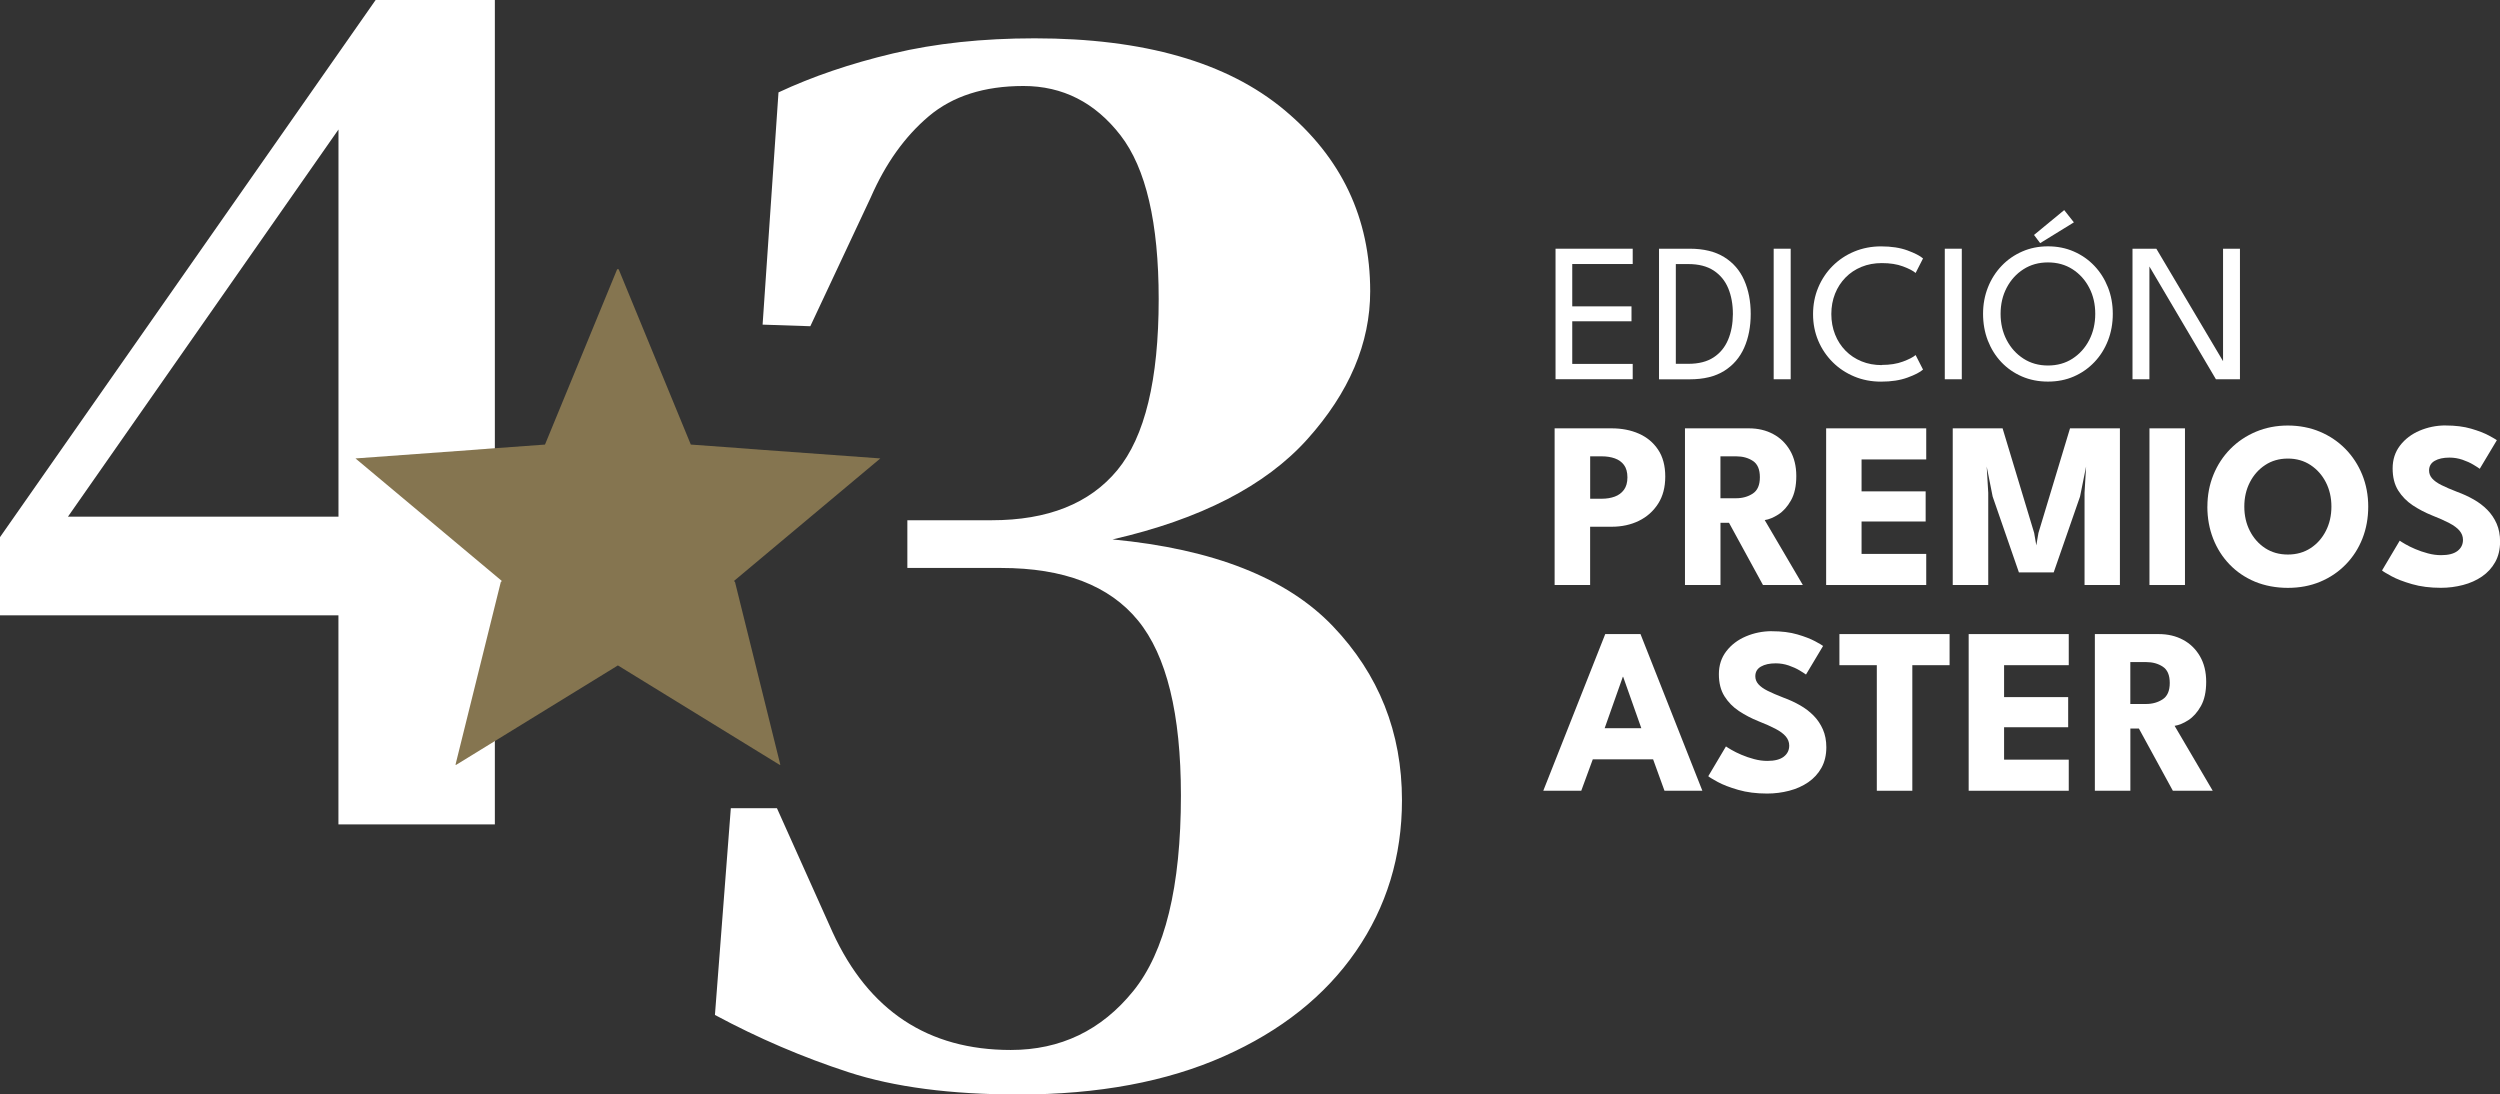<?xml version="1.0" encoding="UTF-8"?>
<svg id="Capa_2" data-name="Capa 2" xmlns="http://www.w3.org/2000/svg" viewBox="0 0 516.06 225.93">
  <rect x="0" y="0" width="516.06" height="225.93" fill="#333333" stroke="none"/>
  <defs>
    <style>
      .cls-1 {
        fill: #fff;
      }

      .cls-2 {
        fill: #857550;
      }
    </style>
  </defs>
  <g id="Capa_2-2" data-name="Capa 2">
    <g>
      <path class="cls-1" d="M69.86,170.16v-43.14H0v-16.14L77.54,0h24.61v106.65h25.4v20.38h-25.4v43.14h-32.29ZM14.03,106.65h55.84V26.73L14.03,106.65Z"/>
      <path class="cls-1" d="M210.29,225.93c-14.01,0-25.72-1.53-35.13-4.6-9.41-3.06-18.61-7-27.58-11.82l3.28-42.68h9.52l11.49,25.61c7.44,16.2,19.7,24.3,36.77,24.3,10.29,0,18.72-4.05,25.28-12.15,6.57-8.1,9.85-21.56,9.85-40.39,0-16.85-2.95-28.89-8.86-36.12-5.91-7.22-15.32-10.84-28.24-10.84h-19.37v-9.85h17.4c11.6,0,20.24-3.45,25.94-10.34,5.69-6.9,8.54-18.66,8.54-35.3,0-15.76-2.63-27.03-7.88-33.82-5.25-6.78-11.93-10.18-20.03-10.18s-14.61,2.08-19.54,6.24c-4.93,4.16-8.92,9.74-11.98,16.75l-12.48,26.6-9.85-.33,3.28-47.94c7-3.28,14.88-5.96,23.64-8.04,8.75-2.08,18.49-3.12,29.22-3.12,22.54,0,39.73,4.92,51.55,14.78,11.82,9.85,17.73,22.33,17.73,37.43,0,10.73-4.33,20.91-12.97,30.54-8.65,9.63-22.06,16.53-40.22,20.69,20.79,1.97,35.95,7.94,45.47,17.89,9.52,9.96,14.28,21.95,14.28,35.95,0,11.6-3.18,22-9.52,31.19-6.35,9.19-15.43,16.42-27.25,21.67-11.82,5.25-25.94,7.88-42.36,7.88Z"/>
      <polyline class="cls-2" points="156.4 92.78 154.67 92.66 154.67 92.65 142.6 91.77 127.68 55.52 127.63 55.65 127.57 55.52 127.55 55.56 127.53 55.52 127.47 55.65 127.42 55.52 112.5 91.77 100.43 92.65 100.43 92.66 98.7 92.78 98.7 92.79 73.38 94.63 103.55 119.89 103.5 120.09 103.39 120.09 94.01 157.91 94.14 157.83 94.12 157.91 127.55 137.36 160.98 157.91 160.96 157.83 161.09 157.91 151.71 120.09 151.6 120.09 151.55 119.89 181.72 94.63 156.4 92.79 156.4 92.78"/>
      <g>
        <path class="cls-1" d="M321.1,51.34h15.93v3.16h-12.48v8.74h12.23v3.08h-12.23v8.8h12.48v3.16h-15.93v-26.95Z"/>
        <path class="cls-1" d="M342.46,51.34h6.35c2.87,0,5.24.58,7.1,1.73,1.86,1.15,3.24,2.74,4.13,4.77.9,2.03,1.35,4.35,1.35,6.96s-.45,4.96-1.35,6.98c-.9,2.03-2.27,3.62-4.12,4.78-1.85,1.16-4.22,1.74-7.11,1.74h-6.35v-26.95ZM345.93,54.52v20.58h2.59c2.12,0,3.86-.44,5.21-1.33,1.35-.88,2.34-2.1,2.99-3.64.65-1.54.98-3.31.99-5.3,0-2-.32-3.77-.96-5.32-.64-1.54-1.64-2.76-3-3.66-1.36-.89-3.1-1.34-5.23-1.34h-2.59Z"/>
        <path class="cls-1" d="M366.13,51.34h3.51v26.95h-3.51v-26.95Z"/>
        <path class="cls-1" d="M388.45,75.33c1.67,0,3.13-.23,4.36-.69s2.11-.91,2.62-1.35l1.53,3c-.61.54-1.68,1.1-3.2,1.65-1.52.56-3.34.84-5.46.84-1.99,0-3.83-.35-5.53-1.06-1.7-.71-3.19-1.69-4.46-2.96s-2.27-2.74-2.98-4.43-1.07-3.51-1.07-5.47.35-3.79,1.06-5.49c.71-1.7,1.7-3.19,2.97-4.46s2.76-2.27,4.47-2.98,3.56-1.07,5.54-1.07c2.12,0,3.94.28,5.46.84,1.52.56,2.58,1.11,3.2,1.65l-1.53,3c-.52-.45-1.39-.9-2.62-1.36s-2.68-.68-4.36-.68c-1.53,0-2.92.26-4.19.78-1.27.52-2.37,1.25-3.3,2.2s-1.65,2.06-2.16,3.34c-.51,1.28-.77,2.68-.77,4.19s.26,2.93.77,4.22,1.23,2.4,2.16,3.35c.93.95,2.03,1.68,3.3,2.2,1.27.52,2.66.78,4.19.78Z"/>
        <path class="cls-1" d="M401.45,51.34h3.51v26.95h-3.51v-26.95Z"/>
        <path class="cls-1" d="M409.35,64.79c0-1.96.34-3.79,1.01-5.48s1.62-3.18,2.83-4.44c1.21-1.27,2.63-2.25,4.26-2.96,1.63-.71,3.39-1.06,5.3-1.06s3.69.35,5.32,1.06c1.63.71,3.04,1.69,4.25,2.96,1.21,1.27,2.14,2.75,2.81,4.44.67,1.69,1,3.52,1,5.48s-.33,3.81-.99,5.5c-.66,1.69-1.59,3.18-2.8,4.45-1.21,1.27-2.62,2.26-4.24,2.97s-3.4,1.06-5.35,1.06-3.74-.35-5.38-1.06c-1.64-.71-3.06-1.7-4.26-2.97-1.2-1.27-2.12-2.76-2.78-4.45-.65-1.69-.98-3.53-.98-5.5ZM412.97,64.79c0,2,.42,3.81,1.26,5.41.84,1.61,1.99,2.88,3.46,3.83,1.47.95,3.16,1.42,5.06,1.42s3.61-.47,5.07-1.42c1.46-.95,2.61-2.22,3.44-3.83.83-1.61,1.25-3.41,1.25-5.41s-.41-3.8-1.25-5.4c-.83-1.6-1.98-2.87-3.44-3.81-1.46-.94-3.15-1.41-5.07-1.41s-3.59.47-5.06,1.41c-1.47.94-2.62,2.21-3.46,3.81-.84,1.6-1.26,3.4-1.26,5.4ZM421.14,50.19l-1.27-1.69,6.23-5.13,2,2.53-6.96,4.29Z"/>
        <path class="cls-1" d="M443.47,54.65l.22.04v23.6h-3.49v-26.95h4.92l13.99,23.58-.22.04v-23.62h3.49v26.95h-4.96l-13.95-23.65Z"/>
        <path class="cls-1" d="M320.92,88.42h11.76c2.07,0,3.95.36,5.61,1.09s2.99,1.83,3.98,3.31c.99,1.48,1.48,3.33,1.48,5.55s-.49,4.08-1.48,5.62c-.99,1.54-2.32,2.72-3.98,3.53s-3.54,1.21-5.61,1.21h-4.44v12.03h-7.33v-32.34ZM328.25,102.95h2.4c1,0,1.89-.15,2.68-.44.79-.29,1.42-.76,1.9-1.41.47-.65.71-1.5.71-2.56s-.24-1.93-.71-2.56c-.47-.63-1.11-1.08-1.9-1.36-.79-.28-1.69-.42-2.68-.42h-2.4v8.75Z"/>
        <path class="cls-1" d="M347.82,88.42h13.18c1.88,0,3.55.39,5.02,1.18,1.47.78,2.63,1.92,3.49,3.39.86,1.48,1.29,3.24,1.29,5.28s-.36,3.71-1.09,5.01c-.73,1.3-1.6,2.27-2.61,2.92s-1.95,1.03-2.82,1.16l7.87,13.4h-8.23l-7.01-12.84h-1.76v12.84h-7.33v-32.34ZM355.15,102.85h3.23c1.31,0,2.45-.32,3.43-.96.98-.64,1.47-1.76,1.47-3.38s-.48-2.74-1.45-3.37c-.96-.63-2.1-.94-3.41-.94h-3.28v8.65Z"/>
        <path class="cls-1" d="M376.96,88.42h20.66v6.42h-13.35v6.59h13.23v6.22h-13.23v6.69h13.35v6.42h-20.66v-32.34Z"/>
        <path class="cls-1" d="M437.6,88.42v32.34h-7.3v-19.04l.32-5.42-1.25,6.2-5.44,15.66h-7.18l-5.42-15.66-1.23-6.2.32,5.42v19.04h-7.33v-32.34h10.29l6.52,21.59.44,2.57.44-2.57,6.52-21.59h10.29Z"/>
        <path class="cls-1" d="M443.7,88.42h7.33v32.34h-7.33v-32.34Z"/>
        <path class="cls-1" d="M455.66,104.57c0-2.35.42-4.54,1.25-6.58.83-2.03,2-3.81,3.5-5.33,1.5-1.52,3.27-2.7,5.29-3.55,2.03-.85,4.21-1.27,6.57-1.27s4.59.43,6.6,1.27c2.02.85,3.77,2.03,5.27,3.55,1.49,1.52,2.65,3.3,3.48,5.33.82,2.03,1.24,4.23,1.24,6.58s-.4,4.57-1.2,6.6c-.8,2.03-1.94,3.81-3.43,5.34-1.49,1.53-3.24,2.72-5.27,3.57-2.03.85-4.26,1.27-6.69,1.27s-4.74-.43-6.78-1.27c-2.03-.85-3.79-2.04-5.26-3.57-1.47-1.53-2.6-3.31-3.39-5.34-.79-2.03-1.19-4.23-1.19-6.6ZM463.28,104.57c0,1.85.38,3.52,1.14,5.01.76,1.49,1.81,2.68,3.16,3.57,1.35.88,2.91,1.32,4.69,1.32s3.34-.44,4.69-1.32c1.35-.88,2.4-2.07,3.16-3.57.76-1.49,1.14-3.16,1.14-5.01s-.38-3.51-1.14-5c-.76-1.49-1.81-2.67-3.16-3.57-1.35-.89-2.91-1.34-4.69-1.34s-3.35.45-4.69,1.34c-1.35.89-2.4,2.08-3.16,3.57-.76,1.49-1.14,3.15-1.14,5Z"/>
        <path class="cls-1" d="M504.84,87.83c2.01,0,3.76.22,5.27.66,1.5.44,2.71.91,3.63,1.4.91.49,1.47.82,1.67.98l-3.53,5.9c-.26-.2-.71-.48-1.34-.86-.63-.38-1.37-.71-2.23-1.01-.86-.29-1.75-.44-2.68-.44-1.26,0-2.27.22-3.05.67-.78.45-1.16,1.12-1.16,2,0,.6.21,1.15.63,1.63.42.48,1.05.94,1.91,1.37.86.43,1.95.9,3.27,1.41,1.21.44,2.34.96,3.41,1.57,1.06.6,2,1.32,2.81,2.14.81.82,1.45,1.78,1.92,2.85.47,1.08.71,2.3.71,3.68,0,1.63-.34,3.05-1.01,4.25-.67,1.2-1.58,2.19-2.73,2.98s-2.46,1.37-3.92,1.75c-1.46.38-2.98.58-4.55.58-2.22,0-4.21-.25-5.97-.76-1.76-.51-3.17-1.05-4.25-1.64-1.08-.59-1.72-.98-1.94-1.18l3.65-6.15c.2.15.58.38,1.14.71.56.33,1.25.67,2.07,1.02.82.35,1.69.65,2.61.89.92.25,1.83.37,2.73.37,1.5,0,2.63-.29,3.38-.87s1.13-1.34,1.13-2.29c0-.7-.24-1.33-.71-1.89s-1.18-1.08-2.13-1.58c-.95-.5-2.13-1.02-3.55-1.58-1.42-.57-2.75-1.27-3.98-2.08-1.23-.82-2.23-1.84-3-3.06-.77-1.23-1.15-2.74-1.15-4.56s.51-3.39,1.53-4.72c1.02-1.33,2.37-2.36,4.04-3.07s3.47-1.08,5.38-1.08Z"/>
        <path class="cls-1" d="M331.36,130.89h7.28l12.77,32.34h-7.82l-2.35-6.49h-12.45l-2.38,6.49h-7.84l12.79-32.34ZM331.24,150.32h7.57l-3.75-10.61h-.07l-3.75,10.61Z"/>
        <path class="cls-1" d="M365.76,130.3c2.01,0,3.76.22,5.27.66,1.5.44,2.71.91,3.63,1.4.91.49,1.47.82,1.67.98l-3.53,5.9c-.26-.2-.71-.48-1.34-.86-.63-.38-1.37-.71-2.23-1.01-.86-.29-1.75-.44-2.68-.44-1.26,0-2.27.22-3.05.67-.78.45-1.16,1.12-1.16,2,0,.6.21,1.15.63,1.63.42.48,1.05.94,1.91,1.37.86.43,1.95.9,3.27,1.41,1.21.44,2.34.96,3.41,1.57,1.06.6,2,1.32,2.81,2.14.81.82,1.45,1.78,1.92,2.85.47,1.08.71,2.3.71,3.68,0,1.63-.34,3.05-1.01,4.25-.67,1.2-1.58,2.19-2.73,2.98s-2.46,1.37-3.92,1.75c-1.46.38-2.98.58-4.55.58-2.22,0-4.21-.25-5.97-.76-1.76-.51-3.17-1.05-4.25-1.64-1.08-.59-1.72-.98-1.94-1.18l3.65-6.15c.2.15.58.38,1.14.71.56.33,1.25.67,2.07,1.02.82.35,1.69.65,2.61.89.92.25,1.83.37,2.73.37,1.5,0,2.63-.29,3.38-.87s1.13-1.34,1.13-2.29c0-.7-.24-1.33-.71-1.89s-1.18-1.08-2.13-1.58c-.95-.5-2.13-1.02-3.55-1.58-1.42-.57-2.75-1.27-3.98-2.08s-2.23-1.84-3-3.06c-.77-1.23-1.15-2.74-1.15-4.56s.51-3.39,1.53-4.72c1.02-1.33,2.37-2.36,4.04-3.07s3.47-1.08,5.38-1.08Z"/>
        <path class="cls-1" d="M387.42,137.31h-7.72v-6.42h22.74v6.42h-7.69v25.92h-7.33v-25.92Z"/>
        <path class="cls-1" d="M406.38,130.89h20.66v6.42h-13.35v6.59h13.23v6.22h-13.23v6.69h13.35v6.42h-20.66v-32.34Z"/>
        <path class="cls-1" d="M432.43,130.89h13.18c1.88,0,3.55.39,5.02,1.18,1.47.78,2.63,1.92,3.49,3.39.86,1.48,1.29,3.24,1.29,5.28s-.36,3.71-1.09,5.01c-.73,1.3-1.6,2.27-2.61,2.92s-1.95,1.03-2.82,1.16l7.87,13.4h-8.23l-7.01-12.84h-1.76v12.84h-7.33v-32.34ZM439.76,145.32h3.23c1.31,0,2.45-.32,3.43-.96.98-.64,1.47-1.76,1.47-3.38s-.48-2.74-1.45-3.37c-.96-.63-2.1-.94-3.41-.94h-3.28v8.65Z"/>
      </g>
    </g>
  </g>
</svg>